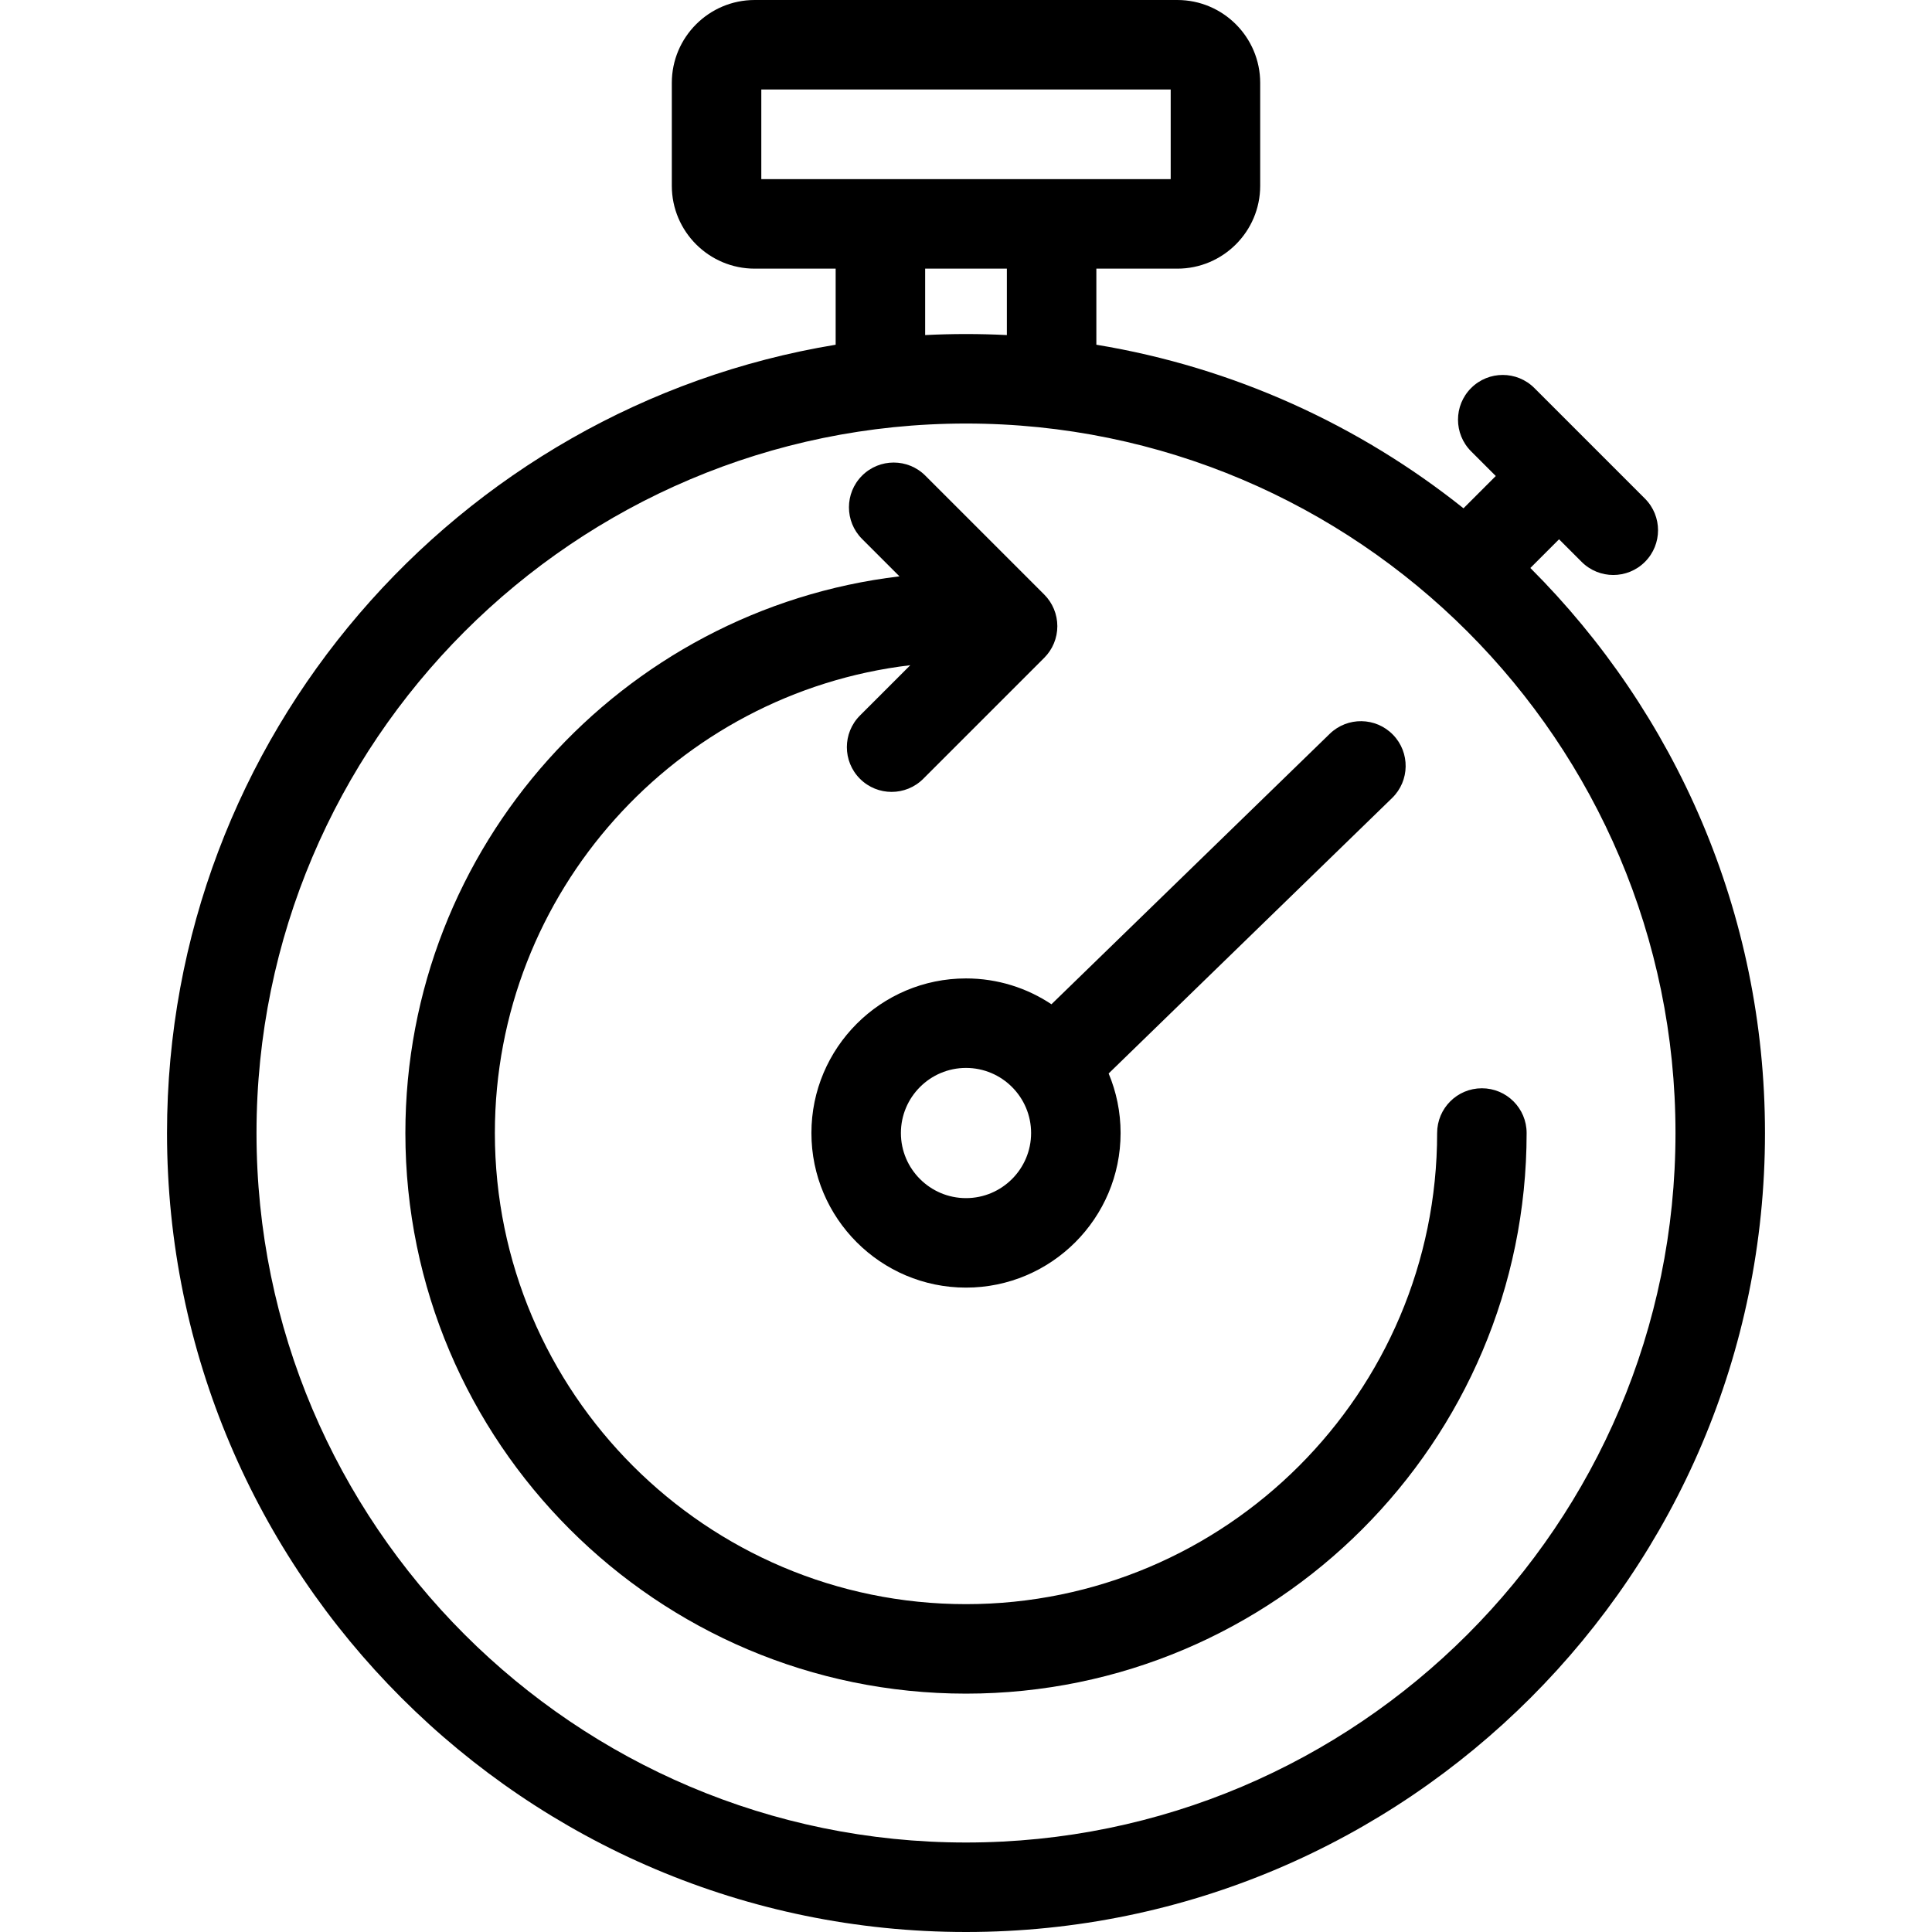 <?xml version="1.0" encoding="iso-8859-1"?>
<!-- Generator: Adobe Illustrator 18.0.0, SVG Export Plug-In . SVG Version: 6.00 Build 0)  -->
<!DOCTYPE svg PUBLIC "-//W3C//DTD SVG 1.1//EN" "http://www.w3.org/Graphics/SVG/1.1/DTD/svg11.dtd">
<svg version="1.1" id="Capa_1" xmlns="http://www.w3.org/2000/svg" xmlns:xlink="http://www.w3.org/1999/xlink" x="0px" y="0px"
	 viewBox="0 0 496.536 496.536" style="enable-background:new 0 0 496.536 496.536;" xml:space="preserve">
<g>
	<path d="M393.312,145.975l7.374-7.375l5.806,5.806c2.246,2.246,5.188,3.369,8.132,3.369c2.942,0,5.887-1.123,8.132-3.368
		c4.491-4.491,4.491-11.772,0-16.264l-28.41-28.411c-4.492-4.492-11.773-4.492-16.264-0.001c-4.491,4.491-4.491,11.772,0,16.264
		l6.342,6.341l-8.299,8.298c-26.815-21.396-59.083-36.224-94.355-42.037V69.045h20.811c11.743,0,21.297-9.554,21.297-21.297V21.297
		C323.876,9.554,314.322,0,302.579,0H193.957c-11.743,0-21.297,9.554-21.297,21.297v26.451c0,11.743,9.554,21.297,21.297,21.297
		h20.812v19.553C117.422,104.64,42.925,189.374,42.925,291.193c0,113.227,92.117,205.343,205.344,205.343
		s205.343-92.116,205.343-205.343C453.611,234.536,430.545,183.165,393.312,145.975z M195.66,23h105.216v23.045H195.66V23z
		 M237.769,69.045h21v17.071c-3.479-0.176-6.979-0.266-10.5-0.266s-7.021,0.09-10.5,0.266V69.045z M248.269,473.536
		c-100.545,0-182.344-81.799-182.344-182.343c0-100.544,81.799-182.343,182.344-182.343c100.544,0,182.343,81.799,182.343,182.343
		C430.611,391.737,348.812,473.536,248.269,473.536z"/>
	<path d="M380.853,279.693c-6.352,0-11.5,5.149-11.5,11.5c0,66.765-54.318,121.083-121.084,121.083s-121.084-54.318-121.084-121.083
		c0-61.92,46.724-113.125,106.764-120.232l-12.931,12.93c-4.491,4.491-4.491,11.772,0,16.264c2.246,2.246,5.189,3.368,8.132,3.368
		c2.942,0,5.887-1.123,8.132-3.368l31.092-31.091c2.156-2.157,3.368-5.082,3.368-8.132c0-3.05-1.212-5.975-3.368-8.132
		l-30.556-30.554c-4.492-4.491-11.773-4.491-16.264,0.001c-4.491,4.491-4.491,11.773,0,16.263l9.619,9.619
		c-71.419,8.482-126.988,69.401-126.988,143.064c0,79.448,64.636,144.083,144.084,144.083s144.084-64.635,144.084-144.083
		C392.353,284.842,387.204,279.693,380.853,279.693z"/>
	<path d="M248.269,251.461c-21.908,0-39.731,17.824-39.731,39.732c0,21.908,17.823,39.731,39.731,39.731
		c21.907,0,39.73-17.823,39.73-39.731c0-5.421-1.095-10.591-3.069-15.304l72.847-70.794c4.555-4.426,4.659-11.707,0.232-16.262
		c-4.428-4.556-11.709-4.659-16.262-0.232l-71.518,69.502C263.934,253.911,256.383,251.461,248.269,251.461z M248.269,307.925
		c-9.226,0-16.731-7.506-16.731-16.731c0-9.226,7.506-16.732,16.731-16.732c9.226,0,16.73,7.506,16.73,16.732
		C264.999,300.419,257.494,307.925,248.269,307.925z"/>
</g>
<g>
</g>
<g>
</g>
<g>
</g>
<g>
</g>
<g>
</g>
<g>
</g>
<g>
</g>
<g>
</g>
<g>
</g>
<g>
</g>
<g>
</g>
<g>
</g>
<g>
</g>
<g>
</g>
<g>
</g>
</svg>
